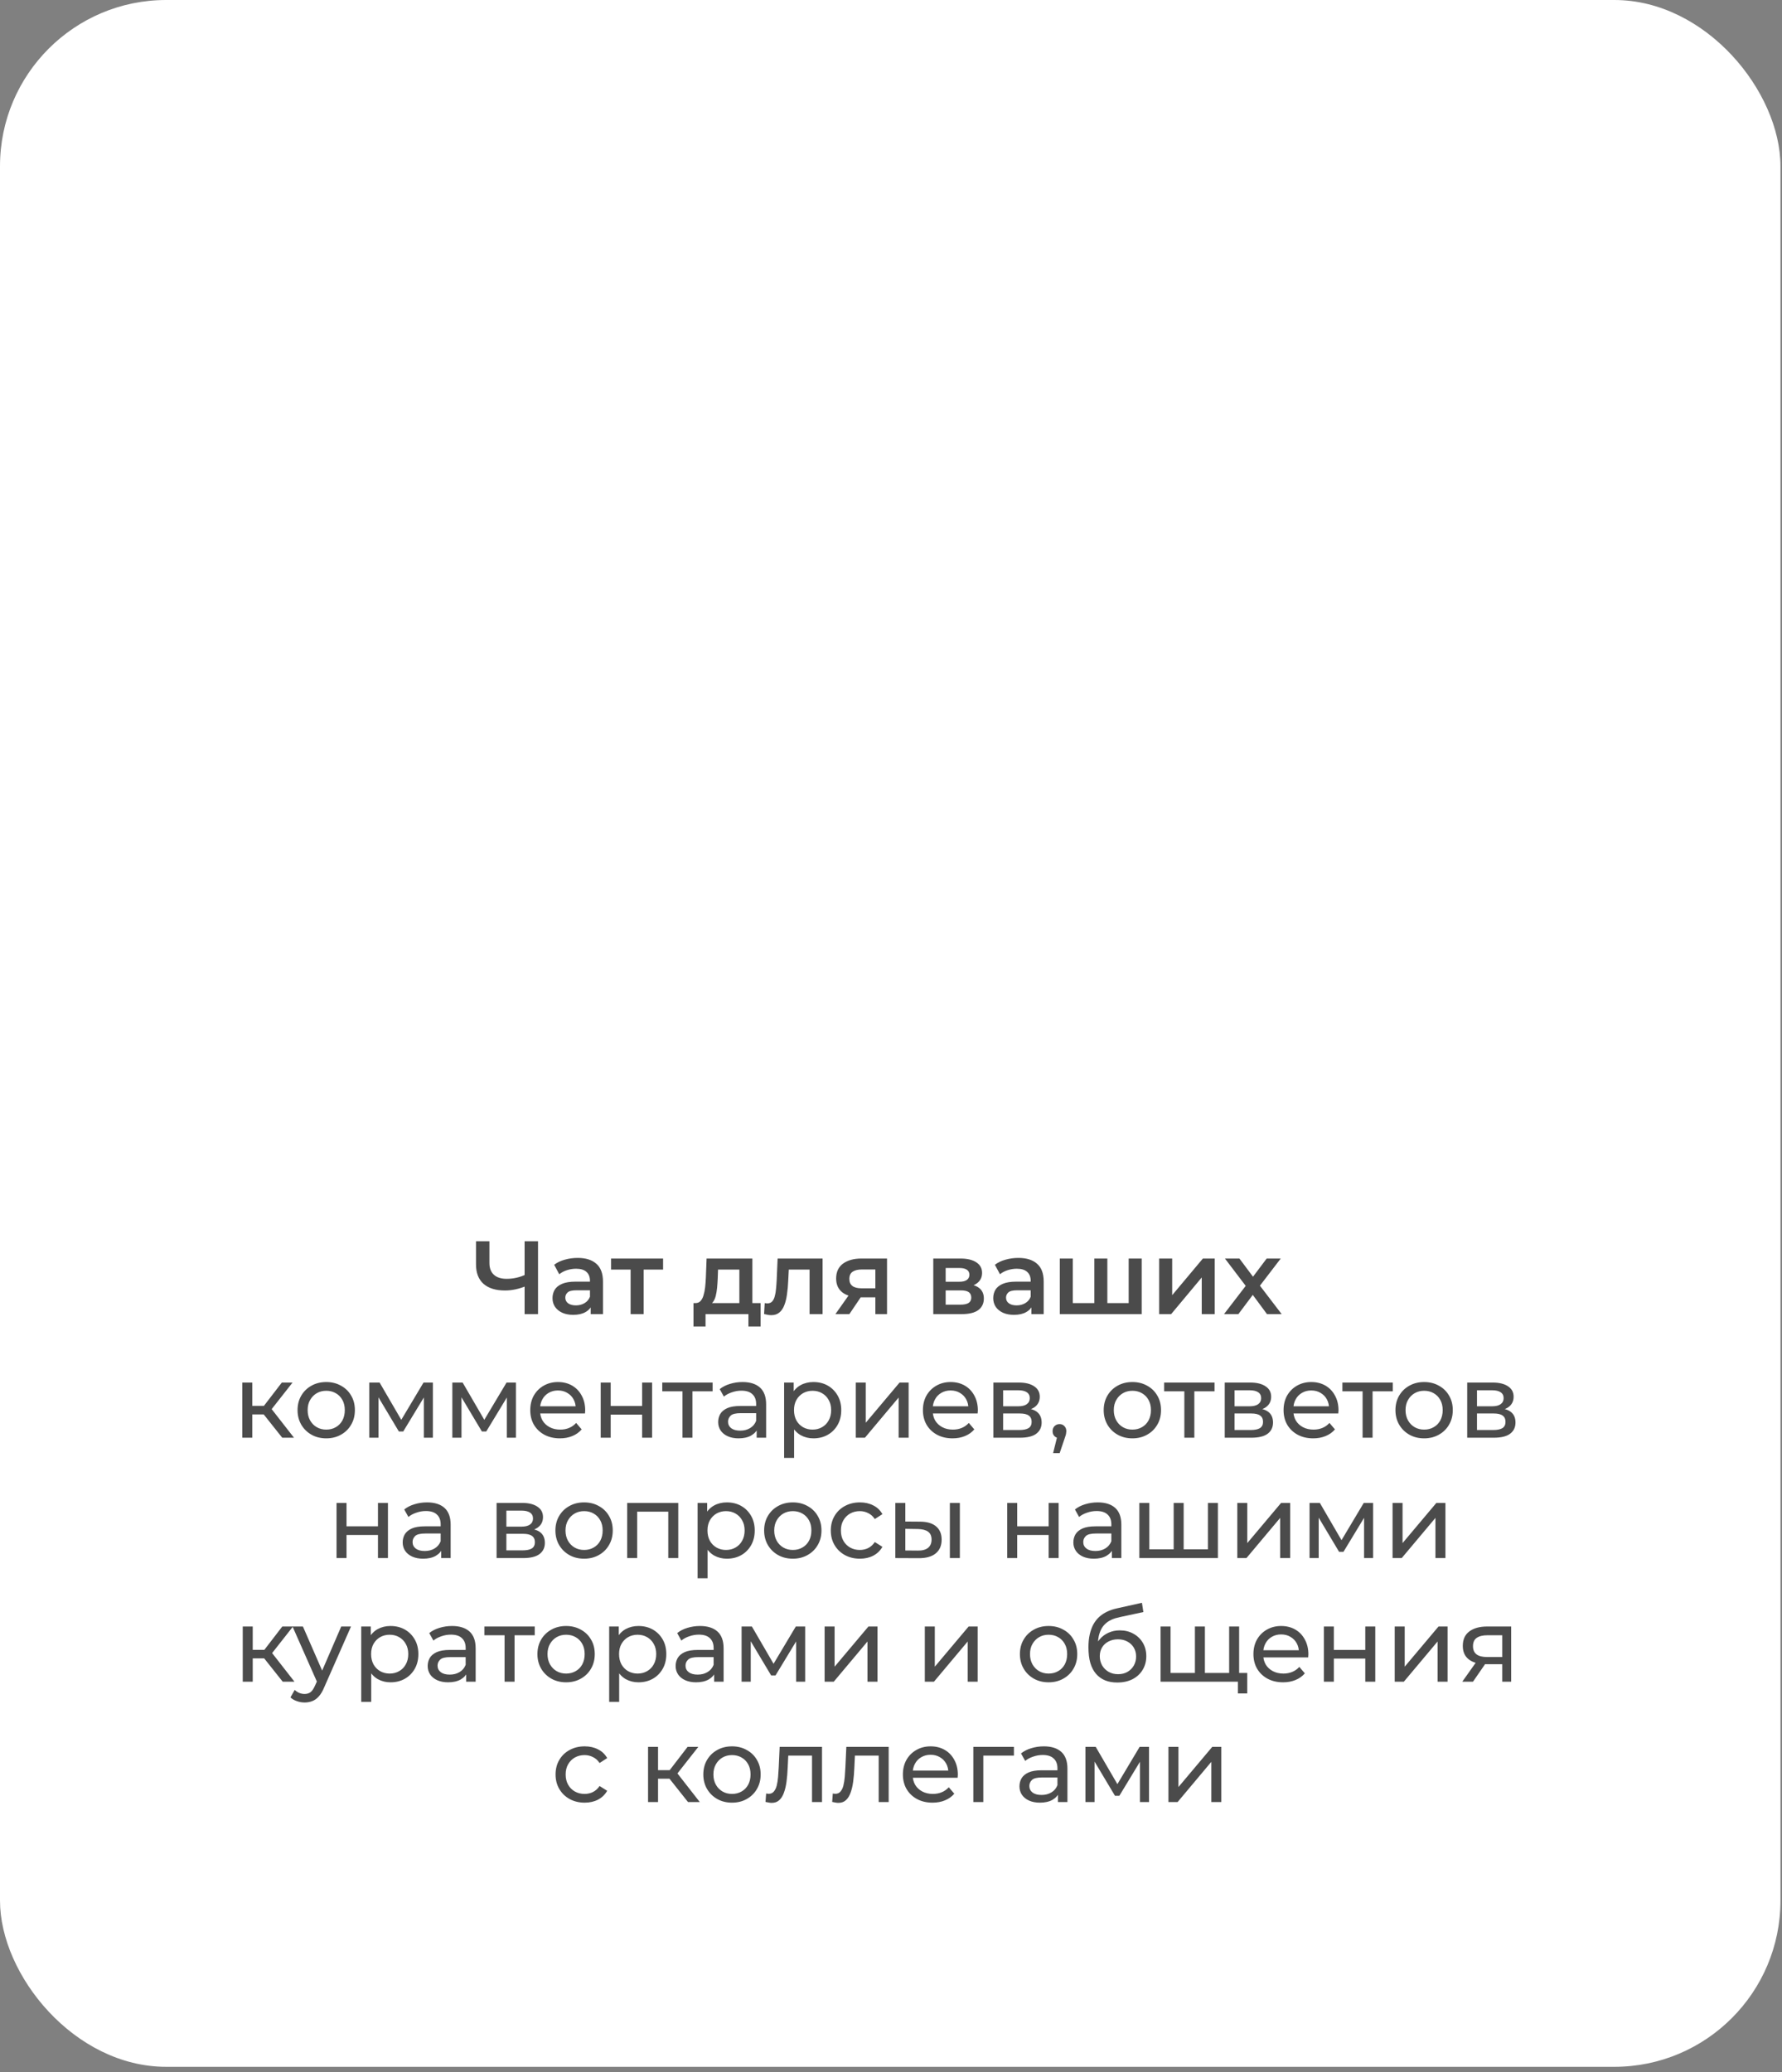 <?xml version="1.0" encoding="UTF-8"?> <svg xmlns="http://www.w3.org/2000/svg" width="548" height="637" viewBox="0 0 548 637" fill="none"><rect x="0" y="0" width="548" height="637" fill="#808080" stroke="none"/><rect width="547.527" height="635.401" rx="51.091" fill="white"></rect><path d="M161.964 395.296C160.79 395.787 159.649 396.149 158.54 396.384C157.43 396.619 156.353 396.736 155.308 396.736C152.449 396.736 150.241 396.053 148.684 394.688C147.148 393.301 146.38 391.317 146.38 388.736V381.6H150.508V388.288C150.508 389.867 150.966 391.072 151.884 391.904C152.801 392.736 154.113 393.152 155.82 393.152C156.844 393.152 157.868 393.035 158.892 392.8C159.937 392.565 160.94 392.203 161.9 391.712L161.964 395.296ZM161.324 404V381.6H165.452V404H161.324ZM181.65 404V400.544L181.426 399.808V393.76C181.426 392.587 181.074 391.68 180.37 391.04C179.666 390.379 178.599 390.048 177.17 390.048C176.21 390.048 175.26 390.197 174.322 390.496C173.404 390.795 172.626 391.211 171.986 391.744L170.418 388.832C171.335 388.128 172.423 387.605 173.682 387.264C174.962 386.901 176.284 386.72 177.65 386.72C180.124 386.72 182.034 387.317 183.378 388.512C184.743 389.685 185.426 391.509 185.426 393.984V404H181.65ZM176.274 404.224C174.994 404.224 173.874 404.011 172.914 403.584C171.954 403.136 171.207 402.528 170.674 401.76C170.162 400.971 169.906 400.085 169.906 399.104C169.906 398.144 170.13 397.28 170.578 396.512C171.047 395.744 171.804 395.136 172.85 394.688C173.895 394.24 175.282 394.016 177.01 394.016H181.97V396.672H177.298C175.932 396.672 175.015 396.896 174.546 397.344C174.076 397.771 173.842 398.304 173.842 398.944C173.842 399.669 174.13 400.245 174.706 400.672C175.282 401.099 176.082 401.312 177.106 401.312C178.087 401.312 178.962 401.088 179.73 400.64C180.519 400.192 181.084 399.531 181.426 398.656L182.098 401.056C181.714 402.059 181.02 402.837 180.018 403.392C179.036 403.947 177.788 404.224 176.274 404.224ZM193.928 404V389.344L194.856 390.304H187.912V386.912H203.912V390.304H197L197.928 389.344V404H193.928ZM227.369 402.144V390.304H220.809L220.713 393.056C220.67 394.037 220.606 394.987 220.521 395.904C220.435 396.8 220.297 397.632 220.105 398.4C219.913 399.147 219.635 399.765 219.273 400.256C218.91 400.747 218.43 401.067 217.833 401.216L213.865 400.608C214.505 400.608 215.017 400.405 215.401 400C215.806 399.573 216.115 398.997 216.329 398.272C216.563 397.525 216.734 396.683 216.841 395.744C216.947 394.784 217.022 393.792 217.065 392.768L217.289 386.912H231.369V402.144H227.369ZM213.257 407.808V400.608H233.897V407.808H230.153V404H216.969V407.808H213.257ZM234.973 403.968L235.165 400.608C235.315 400.629 235.453 400.651 235.581 400.672C235.709 400.693 235.827 400.704 235.933 400.704C236.595 400.704 237.107 400.501 237.469 400.096C237.832 399.691 238.099 399.147 238.269 398.464C238.461 397.76 238.589 396.981 238.653 396.128C238.739 395.253 238.803 394.379 238.845 393.504L239.133 386.912H252.957V404H248.957V389.216L249.885 390.304H241.757L242.621 389.184L242.397 393.696C242.333 395.211 242.205 396.619 242.013 397.92C241.843 399.2 241.565 400.32 241.181 401.28C240.819 402.24 240.307 402.987 239.645 403.52C239.005 404.053 238.184 404.32 237.181 404.32C236.861 404.32 236.509 404.288 236.125 404.224C235.763 404.16 235.379 404.075 234.973 403.968ZM269.192 404V398.176L269.768 398.848H264.648C262.302 398.848 260.456 398.357 259.112 397.376C257.79 396.373 257.128 394.933 257.128 393.056C257.128 391.051 257.832 389.525 259.24 388.48C260.67 387.435 262.568 386.912 264.936 386.912H272.776V404H269.192ZM256.904 404L261.512 397.472H265.608L261.192 404H256.904ZM269.192 396.896V389.216L269.768 390.272H265.064C263.827 390.272 262.867 390.507 262.184 390.976C261.523 391.424 261.192 392.16 261.192 393.184C261.192 395.104 262.44 396.064 264.936 396.064H269.768L269.192 396.896ZM287.001 404V386.912H295.353C297.422 386.912 299.043 387.296 300.217 388.064C301.411 388.832 302.009 389.92 302.009 391.328C302.009 392.715 301.454 393.803 300.345 394.592C299.235 395.36 297.763 395.744 295.929 395.744L296.409 394.752C298.478 394.752 300.014 395.136 301.017 395.904C302.041 396.651 302.553 397.749 302.553 399.2C302.553 400.715 301.987 401.899 300.857 402.752C299.726 403.584 298.009 404 295.705 404H287.001ZM290.809 401.088H295.385C296.473 401.088 297.294 400.917 297.849 400.576C298.403 400.213 298.681 399.669 298.681 398.944C298.681 398.176 298.425 397.611 297.913 397.248C297.401 396.885 296.601 396.704 295.513 396.704H290.809V401.088ZM290.809 394.048H295.001C296.025 394.048 296.793 393.867 297.305 393.504C297.838 393.12 298.105 392.587 298.105 391.904C298.105 391.2 297.838 390.677 297.305 390.336C296.793 389.995 296.025 389.824 295.001 389.824H290.809V394.048ZM317.181 404V400.544L316.957 399.808V393.76C316.957 392.587 316.605 391.68 315.901 391.04C315.197 390.379 314.13 390.048 312.701 390.048C311.741 390.048 310.792 390.197 309.853 390.496C308.936 390.795 308.157 391.211 307.517 391.744L305.949 388.832C306.866 388.128 307.954 387.605 309.213 387.264C310.493 386.901 311.816 386.72 313.181 386.72C315.656 386.72 317.565 387.317 318.909 388.512C320.274 389.685 320.957 391.509 320.957 393.984V404H317.181ZM311.805 404.224C310.525 404.224 309.405 404.011 308.445 403.584C307.485 403.136 306.738 402.528 306.205 401.76C305.693 400.971 305.437 400.085 305.437 399.104C305.437 398.144 305.661 397.28 306.109 396.512C306.578 395.744 307.336 395.136 308.381 394.688C309.426 394.24 310.813 394.016 312.541 394.016H317.501V396.672H312.829C311.464 396.672 310.546 396.896 310.077 397.344C309.608 397.771 309.373 398.304 309.373 398.944C309.373 399.669 309.661 400.245 310.237 400.672C310.813 401.099 311.613 401.312 312.637 401.312C313.618 401.312 314.493 401.088 315.261 400.64C316.05 400.192 316.616 399.531 316.957 398.656L317.629 401.056C317.245 402.059 316.552 402.837 315.549 403.392C314.568 403.947 313.32 404.224 311.805 404.224ZM337.395 400.608L336.531 401.568V386.912H340.531V401.568L339.571 400.608H348.019L347.091 401.568V386.912H351.091V404H325.907V386.912H329.907V401.568L328.979 400.608H337.395ZM356.469 404V386.912H360.469V398.176L369.909 386.912H373.557V404H369.557V392.736L360.149 404H356.469ZM376.41 404L383.93 394.208L383.866 396.352L376.698 386.912H381.146L386.17 393.632H384.474L389.53 386.912H393.85L386.618 396.352L386.65 394.208L394.138 404H389.626L384.346 396.864L386.01 397.088L380.826 404H376.41ZM86.795 442L80.235 433.744L82.763 432.208L90.411 442H86.795ZM74.507 442V425.04H77.579V442H74.507ZM76.651 434.832V432.208H82.251V434.832H76.651ZM83.019 433.872L80.171 433.488L86.667 425.04H89.963L83.019 433.872ZM100.334 442.192C98.627 442.192 97.112 441.819 95.79 441.072C94.467 440.325 93.422 439.301 92.654 438C91.886 436.677 91.502 435.184 91.502 433.52C91.502 431.835 91.886 430.341 92.654 429.04C93.422 427.739 94.467 426.725 95.79 426C97.112 425.253 98.627 424.88 100.334 424.88C102.019 424.88 103.523 425.253 104.846 426C106.19 426.725 107.235 427.739 107.982 429.04C108.75 430.32 109.134 431.813 109.134 433.52C109.134 435.205 108.75 436.699 107.982 438C107.235 439.301 106.19 440.325 104.846 441.072C103.523 441.819 102.019 442.192 100.334 442.192ZM100.334 439.504C101.422 439.504 102.392 439.259 103.246 438.768C104.12 438.277 104.803 437.584 105.294 436.688C105.784 435.771 106.03 434.715 106.03 433.52C106.03 432.304 105.784 431.259 105.294 430.384C104.803 429.488 104.12 428.795 103.246 428.304C102.392 427.813 101.422 427.568 100.334 427.568C99.246 427.568 98.275 427.813 97.422 428.304C96.568 428.795 95.886 429.488 95.374 430.384C94.862 431.259 94.606 432.304 94.606 433.52C94.606 434.715 94.862 435.771 95.374 436.688C95.886 437.584 96.568 438.277 97.422 438.768C98.275 439.259 99.246 439.504 100.334 439.504ZM113.57 442V425.04H116.738L124.034 437.584H122.754L130.242 425.04H133.122V442H130.338V428.496L130.85 428.784L124.002 440.08H122.658L115.778 428.56L116.386 428.432V442H113.57ZM139.101 442V425.04H142.269L149.565 437.584H148.285L155.773 425.04H158.653V442H155.869V428.496L156.381 428.784L149.533 440.08H148.189L141.309 428.56L141.917 428.432V442H139.101ZM172.184 442.192C170.371 442.192 168.771 441.819 167.384 441.072C166.019 440.325 164.952 439.301 164.184 438C163.438 436.699 163.064 435.205 163.064 433.52C163.064 431.835 163.427 430.341 164.152 429.04C164.899 427.739 165.912 426.725 167.192 426C168.494 425.253 169.955 424.88 171.576 424.88C173.219 424.88 174.67 425.243 175.928 425.968C177.187 426.693 178.168 427.717 178.872 429.04C179.598 430.341 179.96 431.867 179.96 433.616C179.96 433.744 179.95 433.893 179.928 434.064C179.928 434.235 179.918 434.395 179.896 434.544H165.464V432.336H178.296L177.048 433.104C177.07 432.016 176.846 431.045 176.376 430.192C175.907 429.339 175.256 428.677 174.424 428.208C173.614 427.717 172.664 427.472 171.576 427.472C170.51 427.472 169.56 427.717 168.728 428.208C167.896 428.677 167.246 429.349 166.776 430.224C166.307 431.077 166.072 432.059 166.072 433.168V433.68C166.072 434.811 166.328 435.824 166.84 436.72C167.374 437.595 168.11 438.277 169.048 438.768C169.987 439.259 171.064 439.504 172.28 439.504C173.283 439.504 174.19 439.333 175 438.992C175.832 438.651 176.558 438.139 177.176 437.456L178.872 439.44C178.104 440.336 177.144 441.019 175.992 441.488C174.862 441.957 173.592 442.192 172.184 442.192ZM184.726 442V425.04H187.798V432.24H197.462V425.04H200.534V442H197.462V434.896H187.798V442H184.726ZM209.867 442V426.928L210.635 427.728H203.659V425.04H219.147V427.728H212.203L212.939 426.928V442H209.867ZM232.689 442V438.416L232.529 437.744V431.632C232.529 430.331 232.145 429.328 231.377 428.624C230.63 427.899 229.499 427.536 227.985 427.536C226.982 427.536 226.001 427.707 225.041 428.048C224.081 428.368 223.27 428.805 222.609 429.36L221.329 427.056C222.203 426.352 223.249 425.819 224.465 425.456C225.702 425.072 226.993 424.88 228.337 424.88C230.662 424.88 232.454 425.445 233.713 426.576C234.971 427.707 235.601 429.435 235.601 431.76V442H232.689ZM227.121 442.192C225.862 442.192 224.753 441.979 223.793 441.552C222.854 441.125 222.129 440.539 221.617 439.792C221.105 439.024 220.849 438.16 220.849 437.2C220.849 436.283 221.062 435.451 221.489 434.704C221.937 433.957 222.651 433.36 223.633 432.912C224.635 432.464 225.979 432.24 227.665 432.24H233.041V434.448H227.793C226.257 434.448 225.222 434.704 224.689 435.216C224.155 435.728 223.889 436.347 223.889 437.072C223.889 437.904 224.219 438.576 224.881 439.088C225.542 439.579 226.459 439.824 227.633 439.824C228.785 439.824 229.787 439.568 230.641 439.056C231.515 438.544 232.145 437.797 232.529 436.816L233.137 438.928C232.731 439.931 232.017 440.731 230.993 441.328C229.969 441.904 228.678 442.192 227.121 442.192ZM250.124 442.192C248.716 442.192 247.426 441.872 246.252 441.232C245.1 440.571 244.172 439.6 243.468 438.32C242.786 437.04 242.444 435.44 242.444 433.52C242.444 431.6 242.775 430 243.436 428.72C244.119 427.44 245.036 426.48 246.188 425.84C247.362 425.2 248.674 424.88 250.124 424.88C251.788 424.88 253.26 425.243 254.54 425.968C255.82 426.693 256.834 427.707 257.58 429.008C258.327 430.288 258.7 431.792 258.7 433.52C258.7 435.248 258.327 436.763 257.58 438.064C256.834 439.365 255.82 440.379 254.54 441.104C253.26 441.829 251.788 442.192 250.124 442.192ZM241.132 448.208V425.04H244.076V429.616L243.884 433.552L244.204 437.488V448.208H241.132ZM249.868 439.504C250.956 439.504 251.927 439.259 252.78 438.768C253.655 438.277 254.338 437.584 254.828 436.688C255.34 435.771 255.596 434.715 255.596 433.52C255.596 432.304 255.34 431.259 254.828 430.384C254.338 429.488 253.655 428.795 252.78 428.304C251.927 427.813 250.956 427.568 249.868 427.568C248.802 427.568 247.831 427.813 246.956 428.304C246.103 428.795 245.42 429.488 244.908 430.384C244.418 431.259 244.172 432.304 244.172 433.52C244.172 434.715 244.418 435.771 244.908 436.688C245.42 437.584 246.103 438.277 246.956 438.768C247.831 439.259 248.802 439.504 249.868 439.504ZM263.164 442V425.04H266.236V437.392L276.635 425.04H279.42V442H276.347V429.648L265.98 442H263.164ZM292.934 442.192C291.121 442.192 289.521 441.819 288.134 441.072C286.769 440.325 285.702 439.301 284.934 438C284.188 436.699 283.814 435.205 283.814 433.52C283.814 431.835 284.177 430.341 284.902 429.04C285.649 427.739 286.662 426.725 287.942 426C289.244 425.253 290.705 424.88 292.326 424.88C293.969 424.88 295.42 425.243 296.678 425.968C297.937 426.693 298.918 427.717 299.622 429.04C300.348 430.341 300.71 431.867 300.71 433.616C300.71 433.744 300.7 433.893 300.678 434.064C300.678 434.235 300.668 434.395 300.646 434.544H286.214V432.336H299.046L297.798 433.104C297.82 432.016 297.596 431.045 297.126 430.192C296.657 429.339 296.006 428.677 295.174 428.208C294.364 427.717 293.414 427.472 292.326 427.472C291.26 427.472 290.31 427.717 289.478 428.208C288.646 428.677 287.996 429.349 287.526 430.224C287.057 431.077 286.822 432.059 286.822 433.168V433.68C286.822 434.811 287.078 435.824 287.59 436.72C288.124 437.595 288.86 438.277 289.798 438.768C290.737 439.259 291.814 439.504 293.03 439.504C294.033 439.504 294.94 439.333 295.75 438.992C296.582 438.651 297.308 438.139 297.926 437.456L299.622 439.44C298.854 440.336 297.894 441.019 296.742 441.488C295.612 441.957 294.342 442.192 292.934 442.192ZM305.476 442V425.04H313.348C315.332 425.04 316.889 425.424 318.02 426.192C319.172 426.939 319.748 428.005 319.748 429.392C319.748 430.779 319.204 431.856 318.116 432.624C317.049 433.371 315.631 433.744 313.86 433.744L314.34 432.912C316.367 432.912 317.871 433.285 318.852 434.032C319.833 434.779 320.324 435.877 320.324 437.328C320.324 438.8 319.769 439.952 318.66 440.784C317.572 441.595 315.897 442 313.636 442H305.476ZM308.484 439.632H313.412C314.692 439.632 315.652 439.44 316.292 439.056C316.932 438.651 317.252 438.011 317.252 437.136C317.252 436.24 316.953 435.589 316.356 435.184C315.78 434.757 314.863 434.544 313.604 434.544H308.484V439.632ZM308.484 432.336H313.092C314.265 432.336 315.151 432.123 315.748 431.696C316.367 431.248 316.676 430.629 316.676 429.84C316.676 429.029 316.367 428.421 315.748 428.016C315.151 427.611 314.265 427.408 313.092 427.408H308.484V432.336ZM323.852 446.736L325.452 440.272L325.868 442.128C325.25 442.128 324.727 441.936 324.3 441.552C323.895 441.168 323.692 440.645 323.692 439.984C323.692 439.344 323.895 438.821 324.3 438.416C324.727 438.011 325.239 437.808 325.836 437.808C326.455 437.808 326.956 438.021 327.34 438.448C327.724 438.853 327.916 439.365 327.916 439.984C327.916 440.197 327.895 440.411 327.852 440.624C327.831 440.816 327.778 441.051 327.692 441.328C327.628 441.584 327.522 441.904 327.372 442.288L325.868 446.736H323.852ZM348.24 442.192C346.533 442.192 345.019 441.819 343.696 441.072C342.373 440.325 341.328 439.301 340.56 438C339.792 436.677 339.408 435.184 339.408 433.52C339.408 431.835 339.792 430.341 340.56 429.04C341.328 427.739 342.373 426.725 343.696 426C345.019 425.253 346.533 424.88 348.24 424.88C349.925 424.88 351.429 425.253 352.752 426C354.096 426.725 355.141 427.739 355.888 429.04C356.656 430.32 357.04 431.813 357.04 433.52C357.04 435.205 356.656 436.699 355.888 438C355.141 439.301 354.096 440.325 352.752 441.072C351.429 441.819 349.925 442.192 348.24 442.192ZM348.24 439.504C349.328 439.504 350.299 439.259 351.152 438.768C352.027 438.277 352.709 437.584 353.2 436.688C353.691 435.771 353.936 434.715 353.936 433.52C353.936 432.304 353.691 431.259 353.2 430.384C352.709 429.488 352.027 428.795 351.152 428.304C350.299 427.813 349.328 427.568 348.24 427.568C347.152 427.568 346.181 427.813 345.328 428.304C344.475 428.795 343.792 429.488 343.28 430.384C342.768 431.259 342.512 432.304 342.512 433.52C342.512 434.715 342.768 435.771 343.28 436.688C343.792 437.584 344.475 438.277 345.328 438.768C346.181 439.259 347.152 439.504 348.24 439.504ZM364.211 442V426.928L364.979 427.728H358.003V425.04H373.491V427.728H366.547L367.283 426.928V442H364.211ZM376.632 442V425.04H384.504C386.488 425.04 388.046 425.424 389.176 426.192C390.328 426.939 390.904 428.005 390.904 429.392C390.904 430.779 390.36 431.856 389.272 432.624C388.206 433.371 386.787 433.744 385.016 433.744L385.496 432.912C387.523 432.912 389.027 433.285 390.008 434.032C390.99 434.779 391.48 435.877 391.48 437.328C391.48 438.8 390.926 439.952 389.816 440.784C388.728 441.595 387.054 442 384.792 442H376.632ZM379.64 439.632H384.568C385.848 439.632 386.808 439.44 387.448 439.056C388.088 438.651 388.408 438.011 388.408 437.136C388.408 436.24 388.11 435.589 387.512 435.184C386.936 434.757 386.019 434.544 384.76 434.544H379.64V439.632ZM379.64 432.336H384.248C385.422 432.336 386.307 432.123 386.904 431.696C387.523 431.248 387.832 430.629 387.832 429.84C387.832 429.029 387.523 428.421 386.904 428.016C386.307 427.611 385.422 427.408 384.248 427.408H379.64V432.336ZM403.841 442.192C402.027 442.192 400.427 441.819 399.041 441.072C397.675 440.325 396.609 439.301 395.841 438C395.094 436.699 394.721 435.205 394.721 433.52C394.721 431.835 395.083 430.341 395.809 429.04C396.555 427.739 397.569 426.725 398.849 426C400.15 425.253 401.611 424.88 403.233 424.88C404.875 424.88 406.326 425.243 407.585 425.968C408.843 426.693 409.825 427.717 410.529 429.04C411.254 430.341 411.617 431.867 411.617 433.616C411.617 433.744 411.606 433.893 411.585 434.064C411.585 434.235 411.574 434.395 411.553 434.544H397.121V432.336H409.953L408.705 433.104C408.726 432.016 408.502 431.045 408.033 430.192C407.563 429.339 406.913 428.677 406.081 428.208C405.27 427.717 404.321 427.472 403.233 427.472C402.166 427.472 401.217 427.717 400.385 428.208C399.553 428.677 398.902 429.349 398.433 430.224C397.963 431.077 397.729 432.059 397.729 433.168V433.68C397.729 434.811 397.985 435.824 398.497 436.72C399.03 437.595 399.766 438.277 400.705 438.768C401.643 439.259 402.721 439.504 403.937 439.504C404.939 439.504 405.846 439.333 406.657 438.992C407.489 438.651 408.214 438.139 408.833 437.456L410.529 439.44C409.761 440.336 408.801 441.019 407.649 441.488C406.518 441.957 405.249 442.192 403.841 442.192ZM419.024 442V426.928L419.792 427.728H412.816V425.04H428.304V427.728H421.36L422.095 426.928V442H419.024ZM437.959 442.192C436.252 442.192 434.737 441.819 433.415 441.072C432.092 440.325 431.047 439.301 430.279 438C429.511 436.677 429.127 435.184 429.127 433.52C429.127 431.835 429.511 430.341 430.279 429.04C431.047 427.739 432.092 426.725 433.415 426C434.737 425.253 436.252 424.88 437.959 424.88C439.644 424.88 441.148 425.253 442.471 426C443.815 426.725 444.86 427.739 445.607 429.04C446.375 430.32 446.759 431.813 446.759 433.52C446.759 435.205 446.375 436.699 445.607 438C444.86 439.301 443.815 440.325 442.471 441.072C441.148 441.819 439.644 442.192 437.959 442.192ZM437.959 439.504C439.047 439.504 440.017 439.259 440.871 438.768C441.745 438.277 442.428 437.584 442.919 436.688C443.409 435.771 443.655 434.715 443.655 433.52C443.655 432.304 443.409 431.259 442.919 430.384C442.428 429.488 441.745 428.795 440.871 428.304C440.017 427.813 439.047 427.568 437.959 427.568C436.871 427.568 435.9 427.813 435.047 428.304C434.193 428.795 433.511 429.488 432.999 430.384C432.487 431.259 432.231 432.304 432.231 433.52C432.231 434.715 432.487 435.771 432.999 436.688C433.511 437.584 434.193 438.277 435.047 438.768C435.9 439.259 436.871 439.504 437.959 439.504ZM451.195 442V425.04H459.067C461.051 425.04 462.608 425.424 463.739 426.192C464.891 426.939 465.467 428.005 465.467 429.392C465.467 430.779 464.923 431.856 463.835 432.624C462.768 433.371 461.349 433.744 459.579 433.744L460.059 432.912C462.085 432.912 463.589 433.285 464.571 434.032C465.552 434.779 466.043 435.877 466.043 437.328C466.043 438.8 465.488 439.952 464.379 440.784C463.291 441.595 461.616 442 459.355 442H451.195ZM454.203 439.632H459.131C460.411 439.632 461.371 439.44 462.011 439.056C462.651 438.651 462.971 438.011 462.971 437.136C462.971 436.24 462.672 435.589 462.075 435.184C461.499 434.757 460.581 434.544 459.323 434.544H454.203V439.632ZM454.203 432.336H458.811C459.984 432.336 460.869 432.123 461.467 431.696C462.085 431.248 462.395 430.629 462.395 429.84C462.395 429.029 462.085 428.421 461.467 428.016C460.869 427.611 459.984 427.408 458.811 427.408H454.203V432.336ZM103.492 479V462.04H106.564V469.24H116.228V462.04H119.3V479H116.228V471.896H106.564V479H103.492ZM135.673 479V475.416L135.513 474.744V468.632C135.513 467.331 135.129 466.328 134.361 465.624C133.614 464.899 132.484 464.536 130.969 464.536C129.966 464.536 128.985 464.707 128.025 465.048C127.065 465.368 126.254 465.805 125.593 466.36L124.313 464.056C125.188 463.352 126.233 462.819 127.449 462.456C128.686 462.072 129.977 461.88 131.321 461.88C133.646 461.88 135.438 462.445 136.697 463.576C137.956 464.707 138.585 466.435 138.585 468.76V479H135.673ZM130.105 479.192C128.846 479.192 127.737 478.979 126.777 478.552C125.838 478.125 125.113 477.539 124.601 476.792C124.089 476.024 123.833 475.16 123.833 474.2C123.833 473.283 124.046 472.451 124.473 471.704C124.921 470.957 125.636 470.36 126.617 469.912C127.62 469.464 128.964 469.24 130.649 469.24H136.025V471.448H130.777C129.241 471.448 128.206 471.704 127.673 472.216C127.14 472.728 126.873 473.347 126.873 474.072C126.873 474.904 127.204 475.576 127.865 476.088C128.526 476.579 129.444 476.824 130.617 476.824C131.769 476.824 132.772 476.568 133.625 476.056C134.5 475.544 135.129 474.797 135.513 473.816L136.121 475.928C135.716 476.931 135.001 477.731 133.977 478.328C132.953 478.904 131.662 479.192 130.105 479.192ZM152.71 479V462.04H160.582C162.566 462.04 164.124 462.424 165.254 463.192C166.406 463.939 166.982 465.005 166.982 466.392C166.982 467.779 166.438 468.856 165.35 469.624C164.284 470.371 162.865 470.744 161.094 470.744L161.574 469.912C163.601 469.912 165.105 470.285 166.086 471.032C167.068 471.779 167.558 472.877 167.558 474.328C167.558 475.8 167.004 476.952 165.894 477.784C164.806 478.595 163.132 479 160.87 479H152.71ZM155.718 476.632H160.646C161.926 476.632 162.886 476.44 163.526 476.056C164.166 475.651 164.486 475.011 164.486 474.136C164.486 473.24 164.188 472.589 163.59 472.184C163.014 471.757 162.097 471.544 160.838 471.544H155.718V476.632ZM155.718 469.336H160.326C161.5 469.336 162.385 469.123 162.982 468.696C163.601 468.248 163.91 467.629 163.91 466.84C163.91 466.029 163.601 465.421 162.982 465.016C162.385 464.611 161.5 464.408 160.326 464.408H155.718V469.336ZM179.631 479.192C177.924 479.192 176.409 478.819 175.087 478.072C173.764 477.325 172.719 476.301 171.951 475C171.183 473.677 170.799 472.184 170.799 470.52C170.799 468.835 171.183 467.341 171.951 466.04C172.719 464.739 173.764 463.725 175.087 463C176.409 462.253 177.924 461.88 179.631 461.88C181.316 461.88 182.82 462.253 184.143 463C185.487 463.725 186.532 464.739 187.279 466.04C188.047 467.32 188.431 468.813 188.431 470.52C188.431 472.205 188.047 473.699 187.279 475C186.532 476.301 185.487 477.325 184.143 478.072C182.82 478.819 181.316 479.192 179.631 479.192ZM179.631 476.504C180.719 476.504 181.689 476.259 182.543 475.768C183.417 475.277 184.1 474.584 184.591 473.688C185.081 472.771 185.327 471.715 185.327 470.52C185.327 469.304 185.081 468.259 184.591 467.384C184.1 466.488 183.417 465.795 182.543 465.304C181.689 464.813 180.719 464.568 179.631 464.568C178.543 464.568 177.572 464.813 176.719 465.304C175.865 465.795 175.183 466.488 174.671 467.384C174.159 468.259 173.903 469.304 173.903 470.52C173.903 471.715 174.159 472.771 174.671 473.688C175.183 474.584 175.865 475.277 176.719 475.768C177.572 476.259 178.543 476.504 179.631 476.504ZM192.867 479V462.04H208.579V479H205.507V463.96L206.243 464.728H195.203L195.939 463.96V479H192.867ZM223.515 479.192C222.107 479.192 220.816 478.872 219.643 478.232C218.491 477.571 217.563 476.6 216.859 475.32C216.176 474.04 215.835 472.44 215.835 470.52C215.835 468.6 216.166 467 216.827 465.72C217.51 464.44 218.427 463.48 219.579 462.84C220.752 462.2 222.064 461.88 223.515 461.88C225.179 461.88 226.651 462.243 227.931 462.968C229.211 463.693 230.224 464.707 230.971 466.008C231.718 467.288 232.091 468.792 232.091 470.52C232.091 472.248 231.718 473.763 230.971 475.064C230.224 476.365 229.211 477.379 227.931 478.104C226.651 478.829 225.179 479.192 223.515 479.192ZM214.523 485.208V462.04H217.467V466.616L217.275 470.552L217.595 474.488V485.208H214.523ZM223.259 476.504C224.347 476.504 225.318 476.259 226.171 475.768C227.046 475.277 227.728 474.584 228.219 473.688C228.731 472.771 228.987 471.715 228.987 470.52C228.987 469.304 228.731 468.259 228.219 467.384C227.728 466.488 227.046 465.795 226.171 465.304C225.318 464.813 224.347 464.568 223.259 464.568C222.192 464.568 221.222 464.813 220.347 465.304C219.494 465.795 218.811 466.488 218.299 467.384C217.808 468.259 217.563 469.304 217.563 470.52C217.563 471.715 217.808 472.771 218.299 473.688C218.811 474.584 219.494 475.277 220.347 475.768C221.222 476.259 222.192 476.504 223.259 476.504ZM243.818 479.192C242.111 479.192 240.597 478.819 239.274 478.072C237.951 477.325 236.906 476.301 236.138 475C235.37 473.677 234.986 472.184 234.986 470.52C234.986 468.835 235.37 467.341 236.138 466.04C236.906 464.739 237.951 463.725 239.274 463C240.597 462.253 242.111 461.88 243.818 461.88C245.503 461.88 247.007 462.253 248.33 463C249.674 463.725 250.719 464.739 251.466 466.04C252.234 467.32 252.618 468.813 252.618 470.52C252.618 472.205 252.234 473.699 251.466 475C250.719 476.301 249.674 477.325 248.33 478.072C247.007 478.819 245.503 479.192 243.818 479.192ZM243.818 476.504C244.906 476.504 245.877 476.259 246.73 475.768C247.605 475.277 248.287 474.584 248.778 473.688C249.269 472.771 249.514 471.715 249.514 470.52C249.514 469.304 249.269 468.259 248.778 467.384C248.287 466.488 247.605 465.795 246.73 465.304C245.877 464.813 244.906 464.568 243.818 464.568C242.73 464.568 241.759 464.813 240.906 465.304C240.053 465.795 239.37 466.488 238.858 467.384C238.346 468.259 238.09 469.304 238.09 470.52C238.09 471.715 238.346 472.771 238.858 473.688C239.37 474.584 240.053 475.277 240.906 475.768C241.759 476.259 242.73 476.504 243.818 476.504ZM264.446 479.192C262.718 479.192 261.171 478.819 259.806 478.072C258.462 477.325 257.406 476.301 256.638 475C255.87 473.699 255.486 472.205 255.486 470.52C255.486 468.835 255.87 467.341 256.638 466.04C257.406 464.739 258.462 463.725 259.806 463C261.171 462.253 262.718 461.88 264.446 461.88C265.982 461.88 267.347 462.189 268.542 462.808C269.758 463.405 270.697 464.301 271.358 465.496L269.022 467C268.467 466.168 267.785 465.56 266.974 465.176C266.185 464.771 265.331 464.568 264.414 464.568C263.305 464.568 262.313 464.813 261.438 465.304C260.563 465.795 259.87 466.488 259.358 467.384C258.846 468.259 258.59 469.304 258.59 470.52C258.59 471.736 258.846 472.792 259.358 473.688C259.87 474.584 260.563 475.277 261.438 475.768C262.313 476.259 263.305 476.504 264.414 476.504C265.331 476.504 266.185 476.312 266.974 475.928C267.785 475.523 268.467 474.904 269.022 474.072L271.358 475.544C270.697 476.717 269.758 477.624 268.542 478.264C267.347 478.883 265.982 479.192 264.446 479.192ZM292.103 479V462.04H295.175V479H292.103ZM282.983 467.8C285.138 467.821 286.77 468.312 287.879 469.272C289.01 470.232 289.575 471.587 289.575 473.336C289.575 475.171 288.957 476.589 287.719 477.592C286.503 478.573 284.754 479.053 282.471 479.032L275.335 479V462.04H278.407V467.768L282.983 467.8ZM282.247 476.696C283.613 476.717 284.658 476.44 285.383 475.864C286.109 475.288 286.471 474.435 286.471 473.304C286.471 472.195 286.109 471.384 285.383 470.872C284.679 470.36 283.634 470.093 282.247 470.072L278.407 470.008V476.664L282.247 476.696ZM309.742 479V462.04H312.814V469.24H322.478V462.04H325.55V479H322.478V471.896H312.814V479H309.742ZM341.923 479V475.416L341.763 474.744V468.632C341.763 467.331 341.379 466.328 340.611 465.624C339.864 464.899 338.734 464.536 337.219 464.536C336.216 464.536 335.235 464.707 334.275 465.048C333.315 465.368 332.504 465.805 331.843 466.36L330.563 464.056C331.438 463.352 332.483 462.819 333.699 462.456C334.936 462.072 336.227 461.88 337.571 461.88C339.896 461.88 341.688 462.445 342.947 463.576C344.206 464.707 344.835 466.435 344.835 468.76V479H341.923ZM336.355 479.192C335.096 479.192 333.987 478.979 333.027 478.552C332.088 478.125 331.363 477.539 330.851 476.792C330.339 476.024 330.083 475.16 330.083 474.2C330.083 473.283 330.296 472.451 330.723 471.704C331.171 470.957 331.886 470.36 332.867 469.912C333.87 469.464 335.214 469.24 336.899 469.24H342.275V471.448H337.027C335.491 471.448 334.456 471.704 333.923 472.216C333.39 472.728 333.123 473.347 333.123 474.072C333.123 474.904 333.454 475.576 334.115 476.088C334.776 476.579 335.694 476.824 336.867 476.824C338.019 476.824 339.022 476.568 339.875 476.056C340.75 475.544 341.379 474.797 341.763 473.816L342.371 475.928C341.966 476.931 341.251 477.731 340.227 478.328C339.203 478.904 337.912 479.192 336.355 479.192ZM361.631 476.312L360.927 477.112V462.04H363.999V477.112L363.231 476.312H372.191L371.455 477.112V462.04H374.527V479H350.367V462.04H353.439V477.112L352.703 476.312H361.631ZM380.492 479V462.04H383.564V474.392L393.964 462.04H396.748V479H393.676V466.648L383.308 479H380.492ZM402.71 479V462.04H405.878L413.174 474.584H411.894L419.382 462.04H422.262V479H419.478V465.496L419.99 465.784L413.142 477.08H411.798L404.918 465.56L405.526 465.432V479H402.71ZM428.242 479V462.04H431.314V474.392L441.714 462.04H444.498V479H441.426V466.648L431.058 479H428.242ZM86.936 517L80.376 508.744L82.904 507.208L90.552 517H86.936ZM74.648 517V500.04H77.72V517H74.648ZM76.792 509.832V507.208H82.392V509.832H76.792ZM83.16 508.872L80.312 508.488L86.808 500.04H90.104L83.16 508.872ZM93.668 523.4C92.858 523.4 92.068 523.261 91.3 522.984C90.532 522.728 89.871 522.344 89.316 521.832L90.628 519.528C91.055 519.933 91.524 520.243 92.036 520.456C92.548 520.669 93.092 520.776 93.668 520.776C94.415 520.776 95.034 520.584 95.524 520.2C96.015 519.816 96.474 519.133 96.9 518.152L97.956 515.816L98.276 515.432L104.932 500.04H107.94L99.716 518.696C99.225 519.891 98.671 520.829 98.052 521.512C97.455 522.195 96.793 522.675 96.068 522.952C95.343 523.251 94.543 523.4 93.668 523.4ZM97.7 517.544L89.956 500.04H93.156L99.748 515.144L97.7 517.544ZM120.077 517.192C118.669 517.192 117.379 516.872 116.205 516.232C115.053 515.571 114.125 514.6 113.421 513.32C112.739 512.04 112.397 510.44 112.397 508.52C112.397 506.6 112.728 505 113.389 503.72C114.072 502.44 114.989 501.48 116.141 500.84C117.315 500.2 118.627 499.88 120.077 499.88C121.741 499.88 123.213 500.243 124.493 500.968C125.773 501.693 126.787 502.707 127.533 504.008C128.28 505.288 128.653 506.792 128.653 508.52C128.653 510.248 128.28 511.763 127.533 513.064C126.787 514.365 125.773 515.379 124.493 516.104C123.213 516.829 121.741 517.192 120.077 517.192ZM111.085 523.208V500.04H114.029V504.616L113.837 508.552L114.157 512.488V523.208H111.085ZM119.821 514.504C120.909 514.504 121.88 514.259 122.733 513.768C123.608 513.277 124.291 512.584 124.781 511.688C125.293 510.771 125.549 509.715 125.549 508.52C125.549 507.304 125.293 506.259 124.781 505.384C124.291 504.488 123.608 503.795 122.733 503.304C121.88 502.813 120.909 502.568 119.821 502.568C118.755 502.568 117.784 502.813 116.909 503.304C116.056 503.795 115.373 504.488 114.861 505.384C114.371 506.259 114.125 507.304 114.125 508.52C114.125 509.715 114.371 510.771 114.861 511.688C115.373 512.584 116.056 513.277 116.909 513.768C117.784 514.259 118.755 514.504 119.821 514.504ZM143.36 517V513.416L143.2 512.744V506.632C143.2 505.331 142.816 504.328 142.048 503.624C141.302 502.899 140.171 502.536 138.656 502.536C137.654 502.536 136.672 502.707 135.712 503.048C134.752 503.368 133.942 503.805 133.28 504.36L132 502.056C132.875 501.352 133.92 500.819 135.136 500.456C136.374 500.072 137.664 499.88 139.008 499.88C141.334 499.88 143.126 500.445 144.384 501.576C145.643 502.707 146.272 504.435 146.272 506.76V517H143.36ZM137.792 517.192C136.534 517.192 135.424 516.979 134.464 516.552C133.526 516.125 132.8 515.539 132.288 514.792C131.776 514.024 131.52 513.16 131.52 512.2C131.52 511.283 131.734 510.451 132.16 509.704C132.608 508.957 133.323 508.36 134.304 507.912C135.307 507.464 136.651 507.24 138.336 507.24H143.712V509.448H138.464C136.928 509.448 135.894 509.704 135.36 510.216C134.827 510.728 134.56 511.347 134.56 512.072C134.56 512.904 134.891 513.576 135.552 514.088C136.214 514.579 137.131 514.824 138.304 514.824C139.456 514.824 140.459 514.568 141.312 514.056C142.187 513.544 142.816 512.797 143.2 511.816L143.808 513.928C143.403 514.931 142.688 515.731 141.664 516.328C140.64 516.904 139.35 517.192 137.792 517.192ZM155.164 517V501.928L155.932 502.728H148.956V500.04H164.444V502.728H157.5L158.236 501.928V517H155.164ZM174.099 517.192C172.393 517.192 170.878 516.819 169.555 516.072C168.233 515.325 167.187 514.301 166.419 513C165.651 511.677 165.267 510.184 165.267 508.52C165.267 506.835 165.651 505.341 166.419 504.04C167.187 502.739 168.233 501.725 169.555 501C170.878 500.253 172.393 499.88 174.099 499.88C175.785 499.88 177.289 500.253 178.611 501C179.955 501.725 181.001 502.739 181.747 504.04C182.515 505.32 182.899 506.813 182.899 508.52C182.899 510.205 182.515 511.699 181.747 513C181.001 514.301 179.955 515.325 178.611 516.072C177.289 516.819 175.785 517.192 174.099 517.192ZM174.099 514.504C175.187 514.504 176.158 514.259 177.011 513.768C177.886 513.277 178.569 512.584 179.059 511.688C179.55 510.771 179.795 509.715 179.795 508.52C179.795 507.304 179.55 506.259 179.059 505.384C178.569 504.488 177.886 503.795 177.011 503.304C176.158 502.813 175.187 502.568 174.099 502.568C173.011 502.568 172.041 502.813 171.187 503.304C170.334 503.795 169.651 504.488 169.139 505.384C168.627 506.259 168.371 507.304 168.371 508.52C168.371 509.715 168.627 510.771 169.139 511.688C169.651 512.584 170.334 513.277 171.187 513.768C172.041 514.259 173.011 514.504 174.099 514.504ZM196.327 517.192C194.919 517.192 193.629 516.872 192.455 516.232C191.303 515.571 190.375 514.6 189.671 513.32C188.989 512.04 188.647 510.44 188.647 508.52C188.647 506.6 188.978 505 189.639 503.72C190.322 502.44 191.239 501.48 192.391 500.84C193.565 500.2 194.877 499.88 196.327 499.88C197.991 499.88 199.463 500.243 200.743 500.968C202.023 501.693 203.037 502.707 203.783 504.008C204.53 505.288 204.903 506.792 204.903 508.52C204.903 510.248 204.53 511.763 203.783 513.064C203.037 514.365 202.023 515.379 200.743 516.104C199.463 516.829 197.991 517.192 196.327 517.192ZM187.335 523.208V500.04H190.279V504.616L190.087 508.552L190.407 512.488V523.208H187.335ZM196.071 514.504C197.159 514.504 198.13 514.259 198.983 513.768C199.858 513.277 200.541 512.584 201.031 511.688C201.543 510.771 201.799 509.715 201.799 508.52C201.799 507.304 201.543 506.259 201.031 505.384C200.541 504.488 199.858 503.795 198.983 503.304C198.13 502.813 197.159 502.568 196.071 502.568C195.005 502.568 194.034 502.813 193.159 503.304C192.306 503.795 191.623 504.488 191.111 505.384C190.621 506.259 190.375 507.304 190.375 508.52C190.375 509.715 190.621 510.771 191.111 511.688C191.623 512.584 192.306 513.277 193.159 513.768C194.034 514.259 195.005 514.504 196.071 514.504ZM219.61 517V513.416L219.45 512.744V506.632C219.45 505.331 219.066 504.328 218.298 503.624C217.552 502.899 216.421 502.536 214.906 502.536C213.904 502.536 212.922 502.707 211.962 503.048C211.002 503.368 210.192 503.805 209.53 504.36L208.25 502.056C209.125 501.352 210.17 500.819 211.386 500.456C212.624 500.072 213.914 499.88 215.258 499.88C217.584 499.88 219.376 500.445 220.634 501.576C221.893 502.707 222.522 504.435 222.522 506.76V517H219.61ZM214.042 517.192C212.784 517.192 211.674 516.979 210.714 516.552C209.776 516.125 209.05 515.539 208.538 514.792C208.026 514.024 207.77 513.16 207.77 512.2C207.77 511.283 207.984 510.451 208.41 509.704C208.858 508.957 209.573 508.36 210.554 507.912C211.557 507.464 212.901 507.24 214.586 507.24H219.962V509.448H214.714C213.178 509.448 212.144 509.704 211.61 510.216C211.077 510.728 210.81 511.347 210.81 512.072C210.81 512.904 211.141 513.576 211.802 514.088C212.464 514.579 213.381 514.824 214.554 514.824C215.706 514.824 216.709 514.568 217.562 514.056C218.437 513.544 219.066 512.797 219.45 511.816L220.058 513.928C219.653 514.931 218.938 515.731 217.914 516.328C216.89 516.904 215.6 517.192 214.042 517.192ZM228.054 517V500.04H231.222L238.518 512.584H237.238L244.726 500.04H247.606V517H244.822V503.496L245.334 503.784L238.486 515.08H237.142L230.262 503.56L230.87 503.432V517H228.054ZM253.585 517V500.04H256.657V512.392L267.057 500.04H269.841V517H266.769V504.648L256.401 517H253.585ZM284.398 517V500.04H287.47V512.392L297.87 500.04H300.654V517H297.582V504.648L287.214 517H284.398ZM322.474 517.192C320.768 517.192 319.253 516.819 317.93 516.072C316.608 515.325 315.562 514.301 314.794 513C314.026 511.677 313.642 510.184 313.642 508.52C313.642 506.835 314.026 505.341 314.794 504.04C315.562 502.739 316.608 501.725 317.93 501C319.253 500.253 320.768 499.88 322.474 499.88C324.16 499.88 325.664 500.253 326.986 501C328.33 501.725 329.376 502.739 330.122 504.04C330.89 505.32 331.274 506.813 331.274 508.52C331.274 510.205 330.89 511.699 330.122 513C329.376 514.301 328.33 515.325 326.986 516.072C325.664 516.819 324.16 517.192 322.474 517.192ZM322.474 514.504C323.562 514.504 324.533 514.259 325.386 513.768C326.261 513.277 326.944 512.584 327.434 511.688C327.925 510.771 328.17 509.715 328.17 508.52C328.17 507.304 327.925 506.259 327.434 505.384C326.944 504.488 326.261 503.795 325.386 503.304C324.533 502.813 323.562 502.568 322.474 502.568C321.386 502.568 320.416 502.813 319.562 503.304C318.709 503.795 318.026 504.488 317.514 505.384C317.002 506.259 316.746 507.304 316.746 508.52C316.746 509.715 317.002 510.771 317.514 511.688C318.026 512.584 318.709 513.277 319.562 513.768C320.416 514.259 321.386 514.504 322.474 514.504ZM343.55 517.256C342.142 517.256 340.894 517.032 339.806 516.584C338.74 516.136 337.822 515.475 337.054 514.6C336.286 513.704 335.7 512.584 335.294 511.24C334.91 509.875 334.718 508.275 334.718 506.44C334.718 504.989 334.846 503.688 335.102 502.536C335.358 501.384 335.721 500.36 336.19 499.464C336.681 498.568 337.278 497.789 337.982 497.128C338.708 496.467 339.518 495.923 340.414 495.496C341.332 495.048 342.334 494.707 343.422 494.472L351.166 492.744L351.614 495.592L344.478 497.128C344.052 497.213 343.54 497.341 342.942 497.512C342.345 497.683 341.737 497.949 341.118 498.312C340.5 498.653 339.924 499.133 339.39 499.752C338.857 500.371 338.43 501.181 338.11 502.184C337.79 503.165 337.63 504.381 337.63 505.832C337.63 506.237 337.641 506.547 337.662 506.76C337.684 506.973 337.705 507.187 337.726 507.4C337.769 507.613 337.801 507.933 337.822 508.36L336.542 507.048C336.884 505.875 337.428 504.851 338.174 503.976C338.921 503.101 339.817 502.429 340.862 501.96C341.929 501.469 343.092 501.224 344.35 501.224C345.929 501.224 347.326 501.565 348.542 502.248C349.78 502.931 350.75 503.869 351.454 505.064C352.158 506.259 352.51 507.624 352.51 509.16C352.51 510.717 352.137 512.115 351.39 513.352C350.665 514.568 349.63 515.528 348.286 516.232C346.942 516.915 345.364 517.256 343.55 517.256ZM343.838 514.696C344.926 514.696 345.886 514.461 346.718 513.992C347.55 513.501 348.201 512.851 348.67 512.04C349.14 511.208 349.374 510.28 349.374 509.256C349.374 508.232 349.14 507.325 348.67 506.536C348.201 505.747 347.55 505.128 346.718 504.68C345.886 504.211 344.905 503.976 343.774 503.976C342.708 503.976 341.748 504.2 340.894 504.648C340.041 505.075 339.38 505.683 338.91 506.472C338.441 507.24 338.206 508.136 338.206 509.16C338.206 510.184 338.441 511.123 338.91 511.976C339.401 512.808 340.062 513.469 340.894 513.96C341.748 514.451 342.729 514.696 343.838 514.696ZM368.162 514.312L367.458 515.112V500.04H370.53V515.112L369.762 514.312H378.722L377.986 515.112V500.04H381.058V517H356.898V500.04H359.97V515.112L359.234 514.312H368.162ZM380.674 520.616V516.2L381.41 517H377.826V514.312H383.554V520.616H380.674ZM394.575 517.192C392.762 517.192 391.162 516.819 389.775 516.072C388.41 515.325 387.343 514.301 386.575 513C385.828 511.699 385.455 510.205 385.455 508.52C385.455 506.835 385.818 505.341 386.543 504.04C387.29 502.739 388.303 501.725 389.583 501C390.884 500.253 392.346 499.88 393.967 499.88C395.61 499.88 397.06 500.243 398.319 500.968C399.578 501.693 400.559 502.717 401.263 504.04C401.988 505.341 402.351 506.867 402.351 508.616C402.351 508.744 402.34 508.893 402.319 509.064C402.319 509.235 402.308 509.395 402.287 509.544H387.855V507.336H400.687L399.439 508.104C399.46 507.016 399.236 506.045 398.767 505.192C398.298 504.339 397.647 503.677 396.815 503.208C396.004 502.717 395.055 502.472 393.967 502.472C392.9 502.472 391.951 502.717 391.119 503.208C390.287 503.677 389.636 504.349 389.167 505.224C388.698 506.077 388.463 507.059 388.463 508.168V508.68C388.463 509.811 388.719 510.824 389.231 511.72C389.764 512.595 390.5 513.277 391.439 513.768C392.378 514.259 393.455 514.504 394.671 514.504C395.674 514.504 396.58 514.333 397.391 513.992C398.223 513.651 398.948 513.139 399.567 512.456L401.263 514.44C400.495 515.336 399.535 516.019 398.383 516.488C397.252 516.957 395.983 517.192 394.575 517.192ZM407.117 517V500.04H410.189V507.24H419.853V500.04H422.925V517H419.853V509.896H410.189V517H407.117ZM428.898 517V500.04H431.97V512.392L442.37 500.04H445.154V517H442.082V504.648L431.714 517H428.898ZM461.965 517V511.048L462.445 511.624H457.037C454.775 511.624 453.005 511.144 451.725 510.184C450.466 509.224 449.837 507.827 449.837 505.992C449.837 504.029 450.509 502.547 451.853 501.544C453.218 500.541 455.031 500.04 457.293 500.04H464.717V517H461.965ZM449.677 517L454.285 510.504H457.453L452.973 517H449.677ZM461.965 510.088V501.864L462.445 502.728H457.389C455.981 502.728 454.893 502.995 454.125 503.528C453.357 504.04 452.973 504.893 452.973 506.088C452.973 508.307 454.402 509.416 457.261 509.416H462.445L461.965 510.088ZM179.806 554.192C178.078 554.192 176.531 553.819 175.166 553.072C173.822 552.325 172.766 551.301 171.998 550C171.23 548.699 170.846 547.205 170.846 545.52C170.846 543.835 171.23 542.341 171.998 541.04C172.766 539.739 173.822 538.725 175.166 538C176.531 537.253 178.078 536.88 179.806 536.88C181.342 536.88 182.707 537.189 183.902 537.808C185.118 538.405 186.056 539.301 186.718 540.496L184.382 542C183.827 541.168 183.144 540.56 182.334 540.176C181.544 539.771 180.691 539.568 179.774 539.568C178.664 539.568 177.672 539.813 176.798 540.304C175.923 540.795 175.23 541.488 174.718 542.384C174.206 543.259 173.95 544.304 173.95 545.52C173.95 546.736 174.206 547.792 174.718 548.688C175.23 549.584 175.923 550.277 176.798 550.768C177.672 551.259 178.664 551.504 179.774 551.504C180.691 551.504 181.544 551.312 182.334 550.928C183.144 550.523 183.827 549.904 184.382 549.072L186.718 550.544C186.056 551.717 185.118 552.624 183.902 553.264C182.707 553.883 181.342 554.192 179.806 554.192ZM211.577 554L205.017 545.744L207.545 544.208L215.193 554H211.577ZM199.289 554V537.04H202.361V554H199.289ZM201.433 546.832V544.208H207.033V546.832H201.433ZM207.801 545.872L204.953 545.488L211.449 537.04H214.745L207.801 545.872ZM225.115 554.192C223.408 554.192 221.894 553.819 220.571 553.072C219.248 552.325 218.203 551.301 217.435 550C216.667 548.677 216.283 547.184 216.283 545.52C216.283 543.835 216.667 542.341 217.435 541.04C218.203 539.739 219.248 538.725 220.571 538C221.894 537.253 223.408 536.88 225.115 536.88C226.8 536.88 228.304 537.253 229.627 538C230.971 538.725 232.016 539.739 232.763 541.04C233.531 542.32 233.915 543.813 233.915 545.52C233.915 547.205 233.531 548.699 232.763 550C232.016 551.301 230.971 552.325 229.627 553.072C228.304 553.819 226.8 554.192 225.115 554.192ZM225.115 551.504C226.203 551.504 227.174 551.259 228.027 550.768C228.902 550.277 229.584 549.584 230.075 548.688C230.566 547.771 230.811 546.715 230.811 545.52C230.811 544.304 230.566 543.259 230.075 542.384C229.584 541.488 228.902 540.795 228.027 540.304C227.174 539.813 226.203 539.568 225.115 539.568C224.027 539.568 223.056 539.813 222.203 540.304C221.35 540.795 220.667 541.488 220.155 542.384C219.643 543.259 219.387 544.304 219.387 545.52C219.387 546.715 219.643 547.771 220.155 548.688C220.667 549.584 221.35 550.277 222.203 550.768C223.056 551.259 224.027 551.504 225.115 551.504ZM235.41 553.968L235.602 551.376C235.751 551.397 235.89 551.419 236.018 551.44C236.146 551.461 236.263 551.472 236.37 551.472C237.053 551.472 237.586 551.237 237.97 550.768C238.375 550.299 238.674 549.68 238.866 548.912C239.058 548.123 239.197 547.237 239.282 546.256C239.367 545.275 239.431 544.293 239.474 543.312L239.762 537.04H252.786V554H249.714V538.832L250.45 539.728H241.746L242.45 538.8L242.226 543.504C242.162 544.997 242.045 546.395 241.874 547.696C241.703 548.997 241.437 550.139 241.074 551.12C240.733 552.101 240.253 552.869 239.634 553.424C239.037 553.979 238.258 554.256 237.298 554.256C237.021 554.256 236.722 554.224 236.402 554.16C236.103 554.117 235.773 554.053 235.41 553.968ZM255.91 553.968L256.102 551.376C256.251 551.397 256.39 551.419 256.518 551.44C256.646 551.461 256.763 551.472 256.87 551.472C257.553 551.472 258.086 551.237 258.47 550.768C258.875 550.299 259.174 549.68 259.366 548.912C259.558 548.123 259.697 547.237 259.782 546.256C259.867 545.275 259.931 544.293 259.974 543.312L260.262 537.04H273.286V554H270.214V538.832L270.95 539.728H262.246L262.95 538.8L262.726 543.504C262.662 544.997 262.545 546.395 262.374 547.696C262.203 548.997 261.937 550.139 261.574 551.12C261.233 552.101 260.753 552.869 260.134 553.424C259.537 553.979 258.758 554.256 257.798 554.256C257.521 554.256 257.222 554.224 256.902 554.16C256.603 554.117 256.273 554.053 255.91 553.968ZM286.778 554.192C284.965 554.192 283.365 553.819 281.978 553.072C280.613 552.325 279.546 551.301 278.778 550C278.031 548.699 277.658 547.205 277.658 545.52C277.658 543.835 278.021 542.341 278.746 541.04C279.493 539.739 280.506 538.725 281.786 538C283.087 537.253 284.549 536.88 286.17 536.88C287.813 536.88 289.263 537.243 290.522 537.968C291.781 538.693 292.762 539.717 293.466 541.04C294.191 542.341 294.554 543.867 294.554 545.616C294.554 545.744 294.543 545.893 294.522 546.064C294.522 546.235 294.511 546.395 294.49 546.544H280.058V544.336H292.89L291.642 545.104C291.663 544.016 291.439 543.045 290.97 542.192C290.501 541.339 289.85 540.677 289.018 540.208C288.207 539.717 287.258 539.472 286.17 539.472C285.103 539.472 284.154 539.717 283.322 540.208C282.49 540.677 281.839 541.349 281.37 542.224C280.901 543.077 280.666 544.059 280.666 545.168V545.68C280.666 546.811 280.922 547.824 281.434 548.72C281.967 549.595 282.703 550.277 283.642 550.768C284.581 551.259 285.658 551.504 286.874 551.504C287.877 551.504 288.783 551.333 289.594 550.992C290.426 550.651 291.151 550.139 291.77 549.456L293.466 551.44C292.698 552.336 291.738 553.019 290.586 553.488C289.455 553.957 288.186 554.192 286.778 554.192ZM299.32 554V537.04H311.8V539.728H301.656L302.392 539.024V554H299.32ZM325.345 554V550.416L325.185 549.744V543.632C325.185 542.331 324.801 541.328 324.033 540.624C323.286 539.899 322.155 539.536 320.641 539.536C319.638 539.536 318.657 539.707 317.697 540.048C316.737 540.368 315.926 540.805 315.265 541.36L313.985 539.056C314.859 538.352 315.905 537.819 317.121 537.456C318.358 537.072 319.649 536.88 320.993 536.88C323.318 536.88 325.11 537.445 326.369 538.576C327.627 539.707 328.257 541.435 328.257 543.76V554H325.345ZM319.777 554.192C318.518 554.192 317.409 553.979 316.449 553.552C315.51 553.125 314.785 552.539 314.273 551.792C313.761 551.024 313.505 550.16 313.505 549.2C313.505 548.283 313.718 547.451 314.145 546.704C314.593 545.957 315.307 545.36 316.289 544.912C317.291 544.464 318.635 544.24 320.321 544.24H325.697V546.448H320.449C318.913 546.448 317.878 546.704 317.345 547.216C316.811 547.728 316.545 548.347 316.545 549.072C316.545 549.904 316.875 550.576 317.537 551.088C318.198 551.579 319.115 551.824 320.289 551.824C321.441 551.824 322.443 551.568 323.297 551.056C324.171 550.544 324.801 549.797 325.185 548.816L325.793 550.928C325.387 551.931 324.673 552.731 323.649 553.328C322.625 553.904 321.334 554.192 319.777 554.192ZM333.789 554V537.04H336.957L344.253 549.584H342.973L350.461 537.04H353.341V554H350.557V540.496L351.069 540.784L344.221 552.08H342.877L335.997 540.56L336.605 540.432V554H333.789ZM359.32 554V537.04H362.392V549.392L372.792 537.04H375.576V554H372.504V541.648L362.136 554H359.32Z" fill="#1E1E1E" fill-opacity="0.8"></path></svg> 
